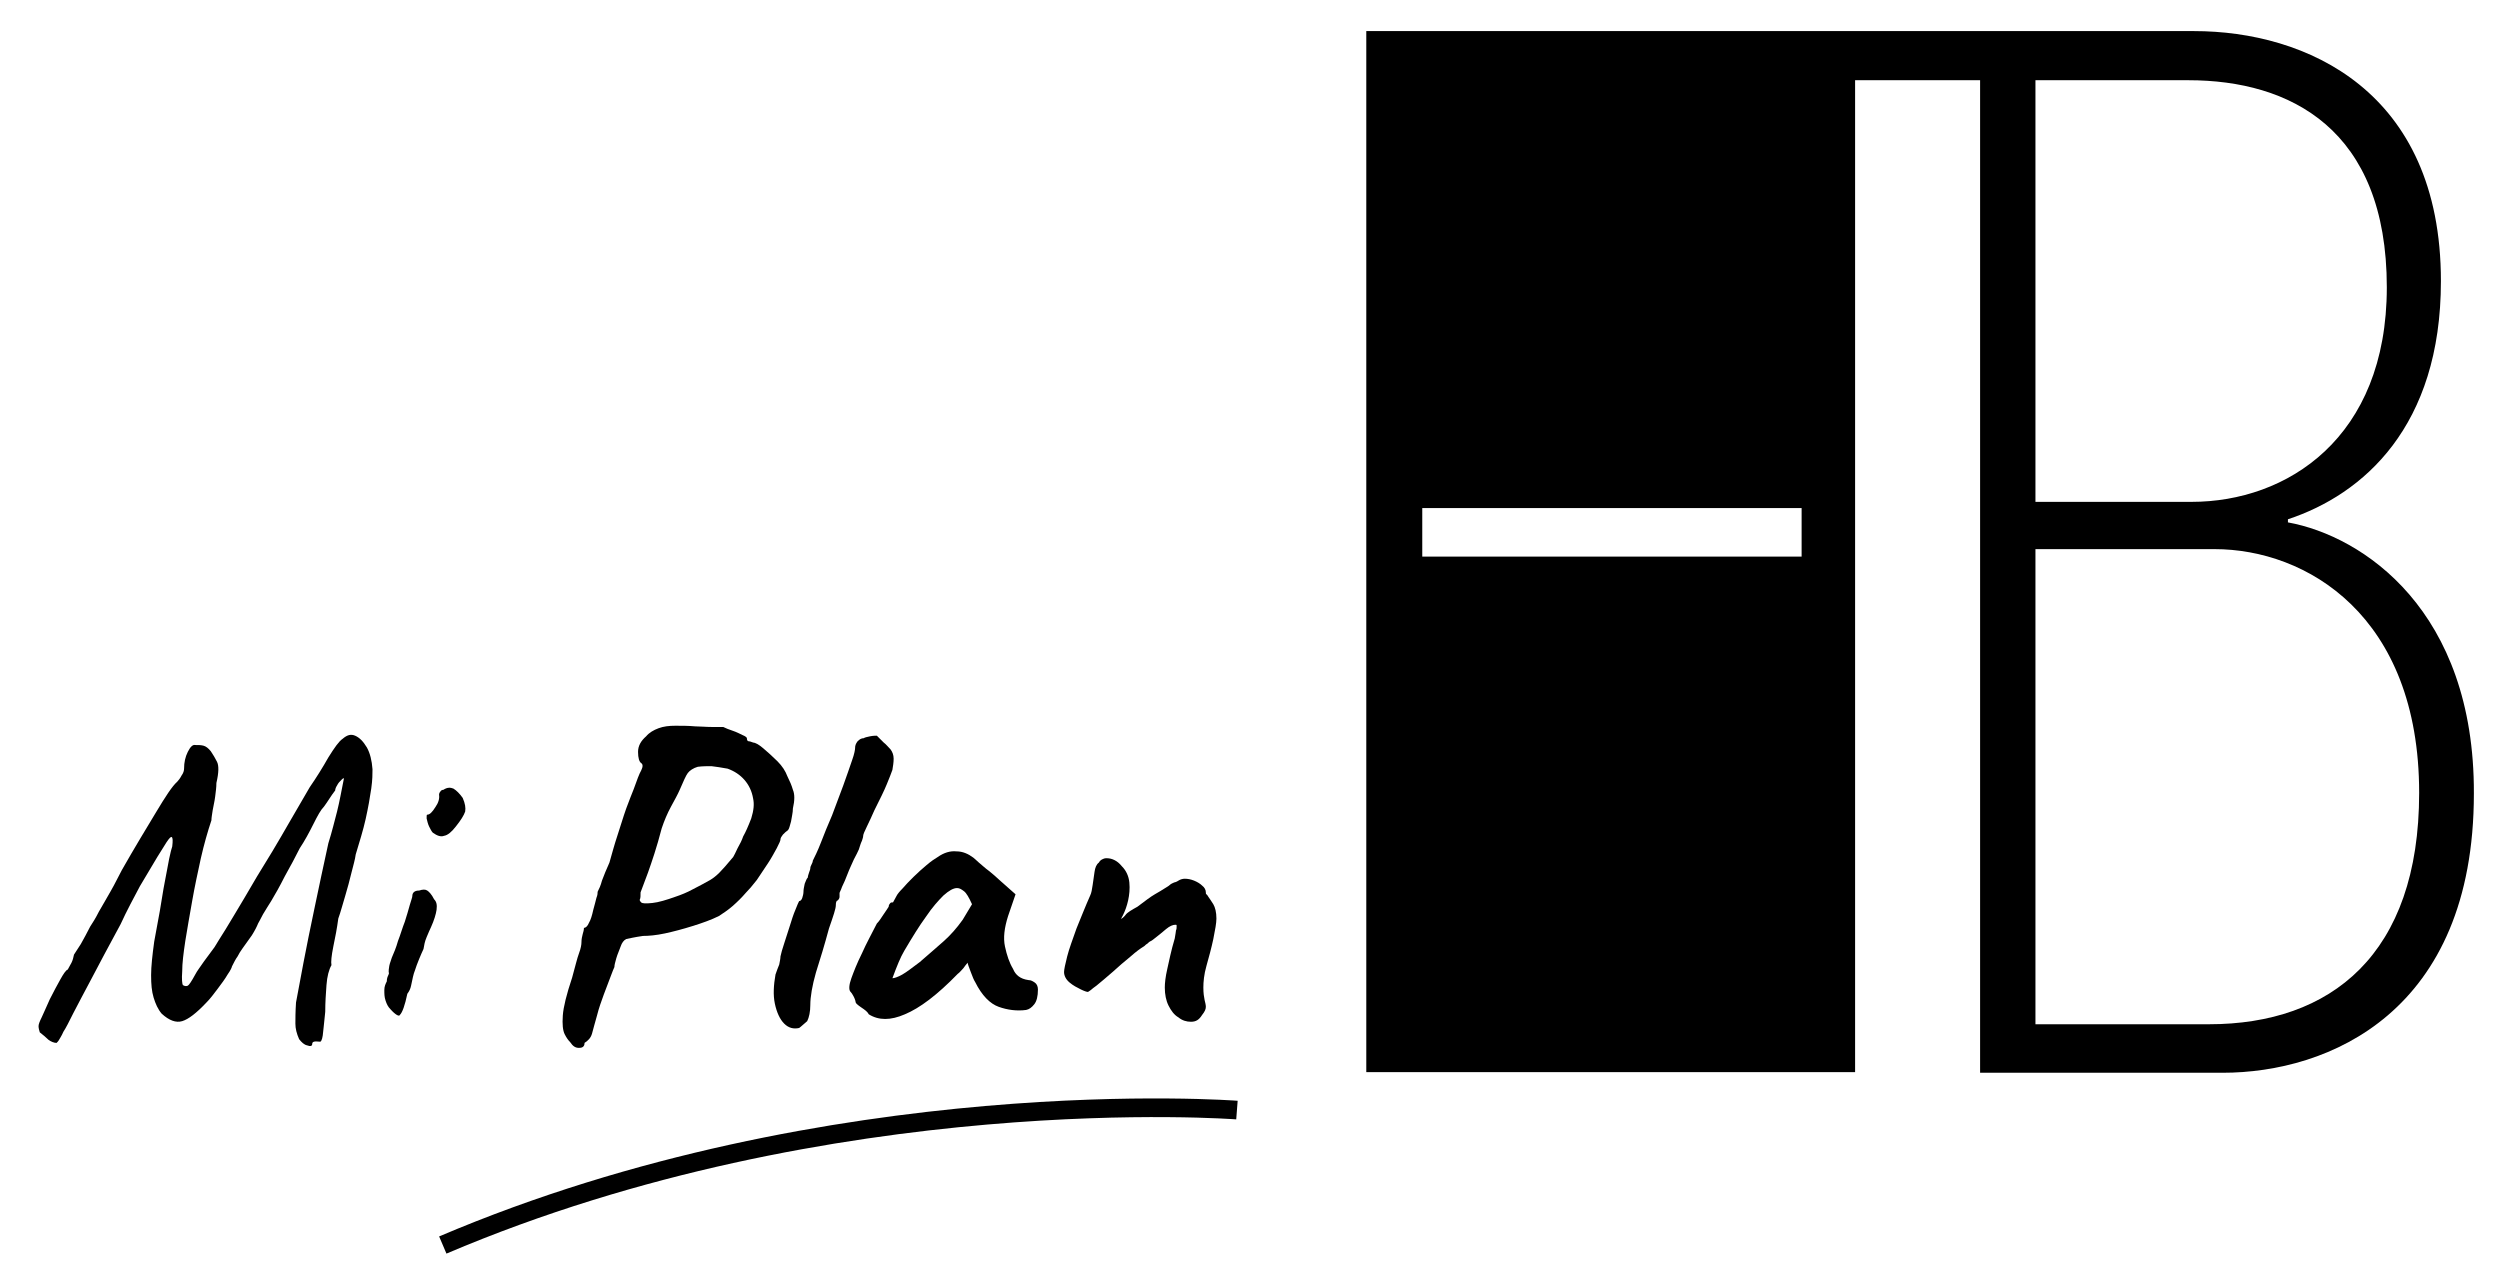 <?xml version="1.0" encoding="utf-8"?>
<!-- Generator: Adobe Illustrator 19.0.0, SVG Export Plug-In . SVG Version: 6.00 Build 0)  -->
<svg version="1.1" id="Capa_1" xmlns="http://www.w3.org/2000/svg" xmlns:xlink="http://www.w3.org/1999/xlink" x="0px" y="0px"
	 viewBox="0 0 402 205" style="enable-background:new 0 0 402 205;" xml:space="preserve">
<style type="text/css">
	.st0{fill:none;stroke:#000000;stroke-width:3;stroke-miterlimit:10;}
</style>
<g id="XMLID_100_">
	<g id="XMLID_32_">
		<path id="XMLID_33_" d="M50.2,167.9c0,0.3-0.3,0.4-0.8,0.2c-0.5-0.1-0.9-0.5-1.3-1c-0.4-0.9-0.6-1.7-0.6-2.5c0-0.7,0-1.9,0.1-3.4
			c0.3-1.6,0.7-3.8,1.2-6.4c0.5-2.6,1.1-5.6,1.8-8.9c0.7-3.3,1.4-6.7,2.2-10.3c0.6-1.9,1-3.6,1.4-5.1c0.4-1.6,0.7-3.3,1.1-5.3
			c0-0.1-0.1-0.1-0.4,0.2c-0.3,0.3-0.5,0.5-0.7,0.9c-0.2,0.3-0.3,0.6-0.3,0.8c-0.7,0.9-1.2,1.8-1.8,2.6c-0.5,0.5-1,1.4-1.7,2.8
			c-0.7,1.4-1.4,2.7-2.2,3.9c-0.7,1.4-1.5,2.9-2.4,4.5c-0.8,1.6-1.6,3-2.2,4c-0.4,0.6-0.8,1.3-1.3,2.1c-0.4,0.8-0.7,1.3-0.8,1.5
			c-0.2,0.5-0.5,1.1-1,1.9c-0.5,0.7-1,1.4-1.5,2.1c-0.3,0.4-0.6,0.9-0.8,1.3c-0.3,0.4-0.6,1-0.9,1.6c0,0.1-0.2,0.6-0.7,1.3
			c-0.4,0.7-1,1.5-1.6,2.3s-1.2,1.6-1.8,2.2c-1.6,1.7-2.9,2.7-3.9,3c-1,0.3-2.1-0.1-3.3-1.2c-0.6-0.7-1-1.6-1.3-2.6
			c-0.3-1-0.4-2.1-0.4-3.6c0-1.4,0.2-3.2,0.5-5.4c0.3-1.6,0.6-3.3,0.9-4.9c0.3-1.7,0.5-3.2,0.8-4.7c0.3-1.5,0.5-2.7,0.7-3.7
			s0.4-1.7,0.5-2c0.1-0.9,0.1-1.4-0.1-1.5c-0.1-0.1-0.4,0.2-0.8,0.8c-0.2,0.3-0.7,1.1-1.5,2.4c-0.8,1.3-1.7,2.9-2.8,4.7
			c-1,1.9-2.1,3.9-3.1,6.1c-1.9,3.5-3.5,6.5-4.7,8.8c-1.2,2.3-2.2,4.1-2.9,5.5c-0.7,1.4-1.2,2.4-1.6,3c-0.3,0.7-0.6,1.1-0.7,1.3
			c-0.1,0.2-0.3,0.4-0.4,0.5c-0.4,0-0.9-0.2-1.3-0.5c-0.4-0.4-0.9-0.8-1.4-1.2c-0.1-0.3-0.2-0.7-0.2-1c0-0.3,0.2-0.8,0.5-1.4
			c0.3-0.6,0.7-1.6,1.3-2.9c0.6-1.2,1.2-2.3,1.7-3.2c0.5-0.9,0.9-1.5,1.2-1.6c0.2-0.4,0.4-0.7,0.6-1.1c0.2-0.4,0.3-0.8,0.4-1.3
			c0.2-0.3,0.6-0.9,1.1-1.7c0.5-0.9,1-1.8,1.5-2.8c0.4-0.6,0.9-1.4,1.4-2.4c0.6-1,1.2-2.1,1.9-3.3c0.7-1.2,1.2-2.3,1.8-3.4
			c2.1-3.7,4-6.8,5.5-9.3c1.5-2.5,2.6-4.2,3.4-4.9c0.2-0.2,0.5-0.6,0.7-1c0.3-0.4,0.4-0.8,0.4-1.1c0-1,0.2-1.9,0.6-2.7
			c0.4-0.8,0.8-1.2,1.2-1.1c0.5,0,0.9,0,1.3,0.1c0.4,0.1,0.8,0.4,1.2,0.9c0.4,0.6,0.7,1.1,1,1.7c0.3,0.6,0.3,1.7-0.1,3.4
			c0,0.7-0.1,1.4-0.2,2.2c-0.1,0.8-0.3,1.6-0.4,2.2c-0.1,0.7-0.2,1.2-0.2,1.6c-0.6,1.8-1.2,3.9-1.7,6.1c-0.5,2.3-1,4.6-1.4,6.9
			c-0.4,2.3-0.8,4.5-1.1,6.4c-0.3,2-0.5,3.6-0.5,4.9c-0.1,1.3,0,2,0.1,2.2c0.3,0.2,0.6,0.2,0.8,0.1c0.2-0.1,0.6-0.7,1.2-1.8
			c0.3-0.6,0.8-1.2,1.4-2.1c0.6-0.8,1.2-1.6,1.7-2.3c0.4-0.7,1-1.6,1.8-2.9c0.8-1.3,1.8-3,3-5c1.2-2.1,2.7-4.6,4.5-7.5
			c1.8-3,3.7-6.4,6-10.3c1.1-1.6,2.1-3.2,3-4.8c1-1.6,1.7-2.6,2.3-3c0.7-0.6,1.3-0.8,2-0.5c0.7,0.3,1.3,0.9,1.9,1.9
			c0.5,0.9,0.8,2.1,0.9,3.5c0,0.7,0,1.7-0.2,3.1c-0.2,1.4-0.5,3.1-0.9,4.9s-1,3.7-1.6,5.7c-0.1,0.8-0.4,1.8-0.7,3
			c-0.3,1.2-0.6,2.4-1,3.7c-0.4,1.3-0.7,2.5-1.1,3.6c-0.2,1.5-0.5,3.1-0.8,4.5c-0.3,1.5-0.4,2.5-0.3,3c-0.4,0.7-0.7,1.8-0.8,3.2
			c-0.1,1.4-0.2,2.8-0.2,4.3c-0.2,1.8-0.3,3.1-0.4,3.8c-0.1,0.7-0.3,1.1-0.5,1C50.5,167.4,50.2,167.5,50.2,167.9z"/>
		<path id="XMLID_35_" d="M62.8,162.3c-0.4-0.4-0.6-0.8-0.8-1.4c-0.2-0.6-0.2-1.1-0.2-1.7c0-0.6,0.2-1,0.4-1.4
			c0-0.4,0.1-0.7,0.2-0.9c0.1-0.2,0.2-0.4,0.1-0.6c0-0.2,0-0.5,0.1-1c0.1-0.5,0.3-0.9,0.4-1.3c0.3-0.7,0.7-1.6,1-2.7
			c0.4-1,0.7-2.1,1.1-3.1c0.3-1,0.6-1.9,0.8-2.7c0.2-0.7,0.4-1.2,0.4-1.4c0-0.6,0.4-0.9,1.1-0.9c0.6-0.2,1-0.2,1.3,0
			c0.3,0.2,0.7,0.6,1.1,1.4c0.4,0.4,0.5,0.9,0.4,1.7c-0.1,0.7-0.4,1.7-0.9,2.8c-0.2,0.4-0.4,0.9-0.7,1.6c-0.3,0.7-0.4,1.3-0.5,1.9
			c-0.2,0.4-0.4,0.9-0.7,1.6c-0.3,0.7-0.5,1.3-0.7,1.9c-0.1,0.2-0.2,0.6-0.3,1c-0.1,0.4-0.2,0.9-0.3,1.4c-0.1,0.5-0.3,0.9-0.6,1.3
			c-0.4,1.9-0.8,3-1.2,3.4C64.2,163.5,63.6,163.2,62.8,162.3z M69.6,133.9c-0.2-0.2-0.4-0.6-0.6-1c-0.2-0.4-0.3-0.9-0.4-1.3
			c0-0.4,0-0.6,0.1-0.6c0.4,0,0.8-0.4,1.3-1.2c0.5-0.7,0.7-1.4,0.6-2c0-0.2,0.1-0.4,0.2-0.5c0.1-0.2,0.3-0.3,0.5-0.3
			c0.6-0.4,1.1-0.4,1.6-0.2c0.5,0.3,1,0.8,1.5,1.5c0.4,0.9,0.5,1.6,0.4,2.2c-0.2,0.6-0.7,1.4-1.5,2.4c-0.7,0.9-1.3,1.4-1.9,1.5
			C70.9,134.6,70.3,134.4,69.6,133.9z"/>
		<path id="XMLID_38_" d="M93.1,168.5c-0.6,0-1-0.3-1.4-0.9c-0.3-0.3-0.6-0.7-0.9-1.3c-0.3-0.6-0.4-1.6-0.3-3
			c0.1-1.4,0.6-3.4,1.5-6.1c0.5-1.8,0.8-3.1,1.1-3.9c0.3-0.8,0.4-1.4,0.4-1.8c0-0.5,0.1-0.9,0.2-1.3c0.1-0.3,0.2-0.7,0.2-1
			c0.3,0,0.6-0.3,0.8-0.8c0.3-0.5,0.5-1.2,0.7-2.1c0.2-0.8,0.4-1.4,0.5-1.9c0.2-0.5,0.2-0.8,0.2-1c0.2-0.4,0.5-1,0.7-1.8
			c0.3-0.8,0.7-1.8,1.2-2.9c0.4-1.4,0.8-2.9,1.3-4.4c0.5-1.5,0.9-2.9,1.4-4.3c0.5-1.3,0.9-2.4,1.2-3.1c0.5-1.4,0.9-2.5,1.2-3
			c0.3-0.6,0.3-1,0-1.2c-0.3-0.2-0.5-0.8-0.5-1.8c0-1,0.5-1.8,1.3-2.5c0.5-0.6,1.2-1,2-1.3c0.8-0.3,1.7-0.4,2.7-0.4
			c1,0,2.1,0,3.2,0.1c0.8,0,1.7,0.1,2.7,0.1c1,0,1.6,0,1.8,0c0.4,0.2,0.9,0.4,1.5,0.6c0.6,0.2,1.2,0.5,1.6,0.7
			c0.5,0.2,0.7,0.4,0.7,0.5c0,0.3,0.1,0.5,0.3,0.5s0.4,0.1,0.7,0.2c0.3,0,0.9,0.3,1.6,0.9c0.7,0.6,1.5,1.3,2.3,2.1s1.3,1.6,1.6,2.4
			c0.4,0.8,0.7,1.5,0.9,2.2c0.3,0.7,0.3,1.7,0,3c0,0.7-0.2,1.4-0.3,2.1c-0.2,0.7-0.3,1.2-0.5,1.4c-0.3,0.2-0.5,0.4-0.8,0.7
			c-0.2,0.3-0.4,0.5-0.4,0.8c0,0.2-0.2,0.6-0.6,1.4c-0.4,0.7-0.8,1.5-1.4,2.4s-1.2,1.8-1.8,2.7c-0.7,0.9-1.3,1.6-1.8,2.1
			c-0.6,0.7-1.3,1.4-2.1,2.1c-0.8,0.7-1.6,1.2-2.2,1.6c-1.2,0.6-2.6,1.1-4.2,1.6c-1.6,0.5-3.1,0.9-4.5,1.2c-1.4,0.3-2.6,0.4-3.5,0.4
			c-1.4,0.2-2.2,0.4-2.7,0.5c-0.4,0.2-0.7,0.6-0.9,1.2c-0.2,0.6-0.5,1.2-0.7,1.9c-0.2,0.7-0.3,1.1-0.3,1.4c-0.1,0.2-0.3,0.7-0.6,1.5
			c-0.3,0.8-0.7,1.8-1.1,2.9c-0.4,1.1-0.8,2.2-1.1,3.4c-0.3,1.1-0.6,2.1-0.8,2.9c-0.2,0.7-0.6,1.1-1.2,1.5
			C94,168.4,93.5,168.5,93.1,168.5z M103.1,145.1c0.2,0.2,0.8,0.2,1.8,0.1c1-0.1,2.3-0.5,3.7-1c0.9-0.3,1.9-0.7,2.8-1.2
			c1-0.5,1.9-1,2.8-1.5c0.5-0.3,1-0.7,1.5-1.2c0.5-0.5,1.2-1.3,2.2-2.5c0.1-0.2,0.4-0.7,0.7-1.4c0.4-0.7,0.7-1.3,0.9-1.9
			c0.4-0.7,0.8-1.6,1.3-2.9c0.4-1.3,0.5-2.3,0.3-3.2c-0.2-1.2-0.7-2.2-1.4-3c-0.7-0.8-1.6-1.4-2.7-1.8c-1-0.2-1.9-0.3-2.6-0.4
			c-0.7,0-1.4,0-2.2,0.1c-0.7,0.2-1.3,0.6-1.6,1c-0.3,0.4-0.7,1.3-1.3,2.7c-0.3,0.7-0.8,1.6-1.4,2.7c-0.6,1.1-1.1,2.3-1.5,3.5
			c-0.8,3.1-1.6,5.4-2.2,7.1c-0.6,1.6-1,2.7-1.2,3.2c0,0.5,0,0.9-0.1,1.1C102.8,144.7,102.9,144.9,103.1,145.1z"/>
		<path id="XMLID_41_" d="M128.5,165.3c-0.9,0.2-1.7,0-2.4-0.7c-0.7-0.7-1.2-1.8-1.5-3.2c-0.3-1.4-0.2-3,0.1-4.7
			c0.2-0.6,0.4-1.1,0.6-1.6c0.1-0.5,0.2-1,0.2-1.3c0.1-0.5,0.3-1.2,0.6-2.1c0.3-0.9,0.6-1.9,0.9-2.8c0.3-1,0.6-1.9,0.9-2.6
			c0.3-0.8,0.5-1.2,0.6-1.4c0.2,0,0.4-0.2,0.5-0.5c0.1-0.3,0.2-0.7,0.2-1c0-0.4,0.1-0.8,0.2-1.3c0.2-0.5,0.3-0.8,0.5-1
			c0-0.2,0.1-0.5,0.2-0.8c0.1-0.3,0.2-0.5,0.2-0.7c0-0.2,0.1-0.4,0.2-0.6c0.1-0.2,0.2-0.4,0.2-0.6c0.3-0.6,0.8-1.6,1.3-2.9
			c0.5-1.3,1.1-2.8,1.8-4.4c0.6-1.6,1.2-3.2,1.8-4.8c0.6-1.6,1-2.9,1.4-4c0.4-1.1,0.5-1.8,0.5-2c0-0.4,0.1-0.7,0.4-1.1
			c0.3-0.3,0.6-0.5,1-0.5c0.1-0.1,0.5-0.2,1-0.3c0.5-0.1,0.9-0.1,1.1-0.1c0.4,0.4,0.7,0.7,1.1,1.1c0.4,0.3,0.7,0.7,1.1,1.1
			c0.3,0.4,0.5,0.9,0.5,1.5c0,0.6-0.1,1.2-0.2,1.8c-0.2,0.6-0.5,1.3-0.9,2.3c-0.4,1-1.1,2.4-2,4.2c-0.4,0.9-0.8,1.8-1.2,2.6
			s-0.6,1.3-0.6,1.5c0,0.2-0.1,0.5-0.2,0.8c-0.2,0.4-0.3,0.8-0.5,1.4c-0.2,0.4-0.4,0.9-0.8,1.6c-0.3,0.7-0.7,1.5-1,2.3
			s-0.6,1.5-0.9,2.1c-0.2,0.6-0.4,0.9-0.4,1c0,0.2,0,0.4,0,0.6c0,0.2-0.1,0.4-0.3,0.6c-0.2,0-0.3,0.3-0.3,0.8c0,0.5-0.4,1.7-1.1,3.7
			c-0.7,2.6-1.4,4.9-2.1,7.1c-0.6,2.1-0.9,3.9-0.9,5.2c0,1.1-0.2,2-0.5,2.6C129.2,164.7,128.8,165.1,128.5,165.3z"/>
		<path id="XMLID_43_" d="M139.7,163.1c-0.2-0.4-0.6-0.7-1.2-1.1c-0.6-0.4-0.9-0.7-0.9-0.8s-0.1-0.5-0.3-0.9s-0.4-0.7-0.6-0.9
			c-0.2-0.3-0.2-1,0.2-2.1c0.4-1.1,0.9-2.4,1.7-4c0.7-1.6,1.6-3.2,2.4-4.8c0.4-0.4,0.7-0.9,1.1-1.5c0.4-0.6,0.7-1,0.8-1.2
			c0-0.2,0.1-0.4,0.2-0.5c0.1-0.2,0.3-0.2,0.5-0.2l0.6-1.1c0.1-0.2,0.4-0.6,0.9-1.1c0.5-0.6,1.1-1.2,1.8-1.9
			c0.7-0.7,1.4-1.3,2.1-1.9c0.7-0.6,1.3-1,1.8-1.3c1-0.7,2-1,3-0.9c1,0,1.9,0.4,2.7,1c0.1,0.1,0.5,0.4,0.9,0.8
			c0.5,0.4,1,0.9,1.7,1.4c0.6,0.5,1.2,1,1.6,1.4l2.6,2.3l-1.2,3.5c-0.6,1.9-0.8,3.5-0.5,4.9c0.3,1.4,0.7,2.6,1.3,3.6
			c0.2,0.5,0.5,0.9,0.9,1.2s0.9,0.5,1.6,0.6c0.4,0,0.7,0.2,1,0.4c0.3,0.2,0.5,0.6,0.5,1.1c0,1.1-0.2,1.9-0.6,2.4
			c-0.4,0.5-0.8,0.8-1.3,0.9c-1.5,0.2-3,0-4.4-0.5c-1.4-0.5-2.7-1.8-3.8-4c-0.2-0.3-0.4-0.8-0.7-1.6c-0.3-0.8-0.5-1.3-0.5-1.5
			c-0.2,0.2-0.4,0.5-0.7,0.9c-0.3,0.3-0.6,0.7-0.9,0.9c-3.3,3.4-6.1,5.5-8.5,6.5C143.2,164.1,141.3,164.1,139.7,163.1z M145.1,156.7
			c0.7-0.4,1.6-1.1,2.8-2c1.6-1.4,2.9-2.5,3.9-3.4c1-0.9,2-2,3-3.4l1.5-2.5c-0.5-1.1-0.9-1.8-1.3-2.1c-0.4-0.3-0.7-0.5-1.1-0.5
			c-0.6,0-1.3,0.4-2.2,1.2c-0.8,0.8-1.8,1.9-2.8,3.4c-1.1,1.5-2.2,3.3-3.5,5.5c-0.6,1-1.2,2.5-1.9,4.4
			C143.8,157.3,144.4,157.1,145.1,156.7z"/>
		<path id="XMLID_46_" d="M191.5,164.3c-0.7,0-1.4-0.2-2-0.7c-0.7-0.4-1.2-1.1-1.6-1.9c-0.4-0.8-0.6-1.8-0.6-2.9
			c0-0.7,0.1-1.7,0.4-3c0.3-1.3,0.6-2.9,1.2-4.9c0.1-0.7,0.2-1.1,0.2-1.3c0.1-0.2,0.1-0.4,0.1-0.6c0-0.1,0-0.2,0-0.2
			c0-0.1-0.1-0.1-0.2-0.1c-0.4,0-0.9,0.2-1.5,0.7c-0.6,0.5-1.3,1.1-2.1,1.7c-0.1,0.1-0.3,0.2-0.5,0.3c-0.2,0.1-0.3,0.3-0.5,0.4
			c-0.2,0.1-0.3,0.3-0.5,0.4c-0.5,0.3-1.2,0.8-2.1,1.6c-1,0.8-1.9,1.6-2.9,2.5c-1,0.9-1.9,1.6-2.6,2.2c-0.4,0.3-0.7,0.5-0.9,0.7
			c-0.3,0.2-0.4,0.3-0.5,0.3c-0.1,0-0.5-0.1-1.1-0.4s-1.2-0.6-1.8-1.1c-0.6-0.5-0.9-1.1-0.9-1.7c0-0.4,0.2-1.3,0.5-2.5
			s0.9-2.8,1.5-4.5c0.7-1.7,1.4-3.5,2.2-5.3c0.2-0.4,0.3-1,0.4-1.7c0.1-0.7,0.2-1.4,0.3-2.1s0.3-1.2,0.7-1.5
			c0.1-0.2,0.3-0.4,0.5-0.5c0.2-0.1,0.4-0.2,0.7-0.2c0.5,0,0.9,0.1,1.3,0.3s0.8,0.5,1.2,1c0.7,0.7,1.1,1.6,1.2,2.6
			c0.1,1,0,2-0.2,2.9c-0.2,0.9-0.5,1.7-0.8,2.3c-0.3,0.6-0.4,0.8-0.4,0.7c0.2-0.1,0.5-0.3,0.8-0.7c0.3-0.4,1-0.8,1.9-1.3
			c1.2-0.9,2.1-1.6,2.8-2c0.7-0.4,1.2-0.7,1.5-0.9c0.3-0.2,0.7-0.4,0.9-0.6c0.2-0.2,0.5-0.3,0.7-0.4c0.1,0,0.4-0.1,0.7-0.3
			c0.3-0.2,0.7-0.3,1-0.3c0.5,0,1,0.1,1.5,0.3c0.5,0.2,1,0.5,1.3,0.8c0.4,0.3,0.6,0.7,0.6,1.1c0,0.1,0,0.3,0.1,0.3
			c0.1,0.1,0.2,0.2,0.3,0.4c0.2,0.3,0.5,0.7,0.8,1.2c0.3,0.5,0.5,1.3,0.5,2.3c0,0.7-0.2,1.8-0.5,3.3c-0.3,1.4-0.7,2.9-1.1,4.3
			c-0.4,1.4-0.5,2.6-0.5,3.5c0,0.9,0.1,1.5,0.2,2c0.1,0.4,0.2,0.8,0.2,1.1c0,0.4-0.2,0.8-0.6,1.3C192.8,164,192.3,164.3,191.5,164.3
			z"/>
	</g>
	<path id="XMLID_19_" d="M367.9,84v-0.5c12.1-4,24.6-14.9,24.6-38.3c0-30.7-21.8-40.2-39.7-40.2h-21.5h-12.8h-20.1h-16.1h-25.5
		h-37.1v167.4h64.5h5.4h8.7V12.9h20.1v159.6h39c17,0,40.4-9.7,40.4-44.9C397.9,98.2,380,86.2,367.9,84z M289.7,89.5h-61v-7.8h61
		V89.5z M327.3,12.9h4h20.6c16.3,0,31.9,7.8,31.9,33.3c0,24.3-16.1,34.5-31.4,34.5h-25.1V12.9z M355.2,164.7h-27.9V88.3h28.8
		c14.7,0,32.9,10.6,32.9,39.2C389,153.5,374.8,164.7,355.2,164.7z"/>
	<path id="XMLID_99_" class="st0" d="M198.9,178.5c0,0-65-5-127.7,21.7"/>
</g>
</svg>
